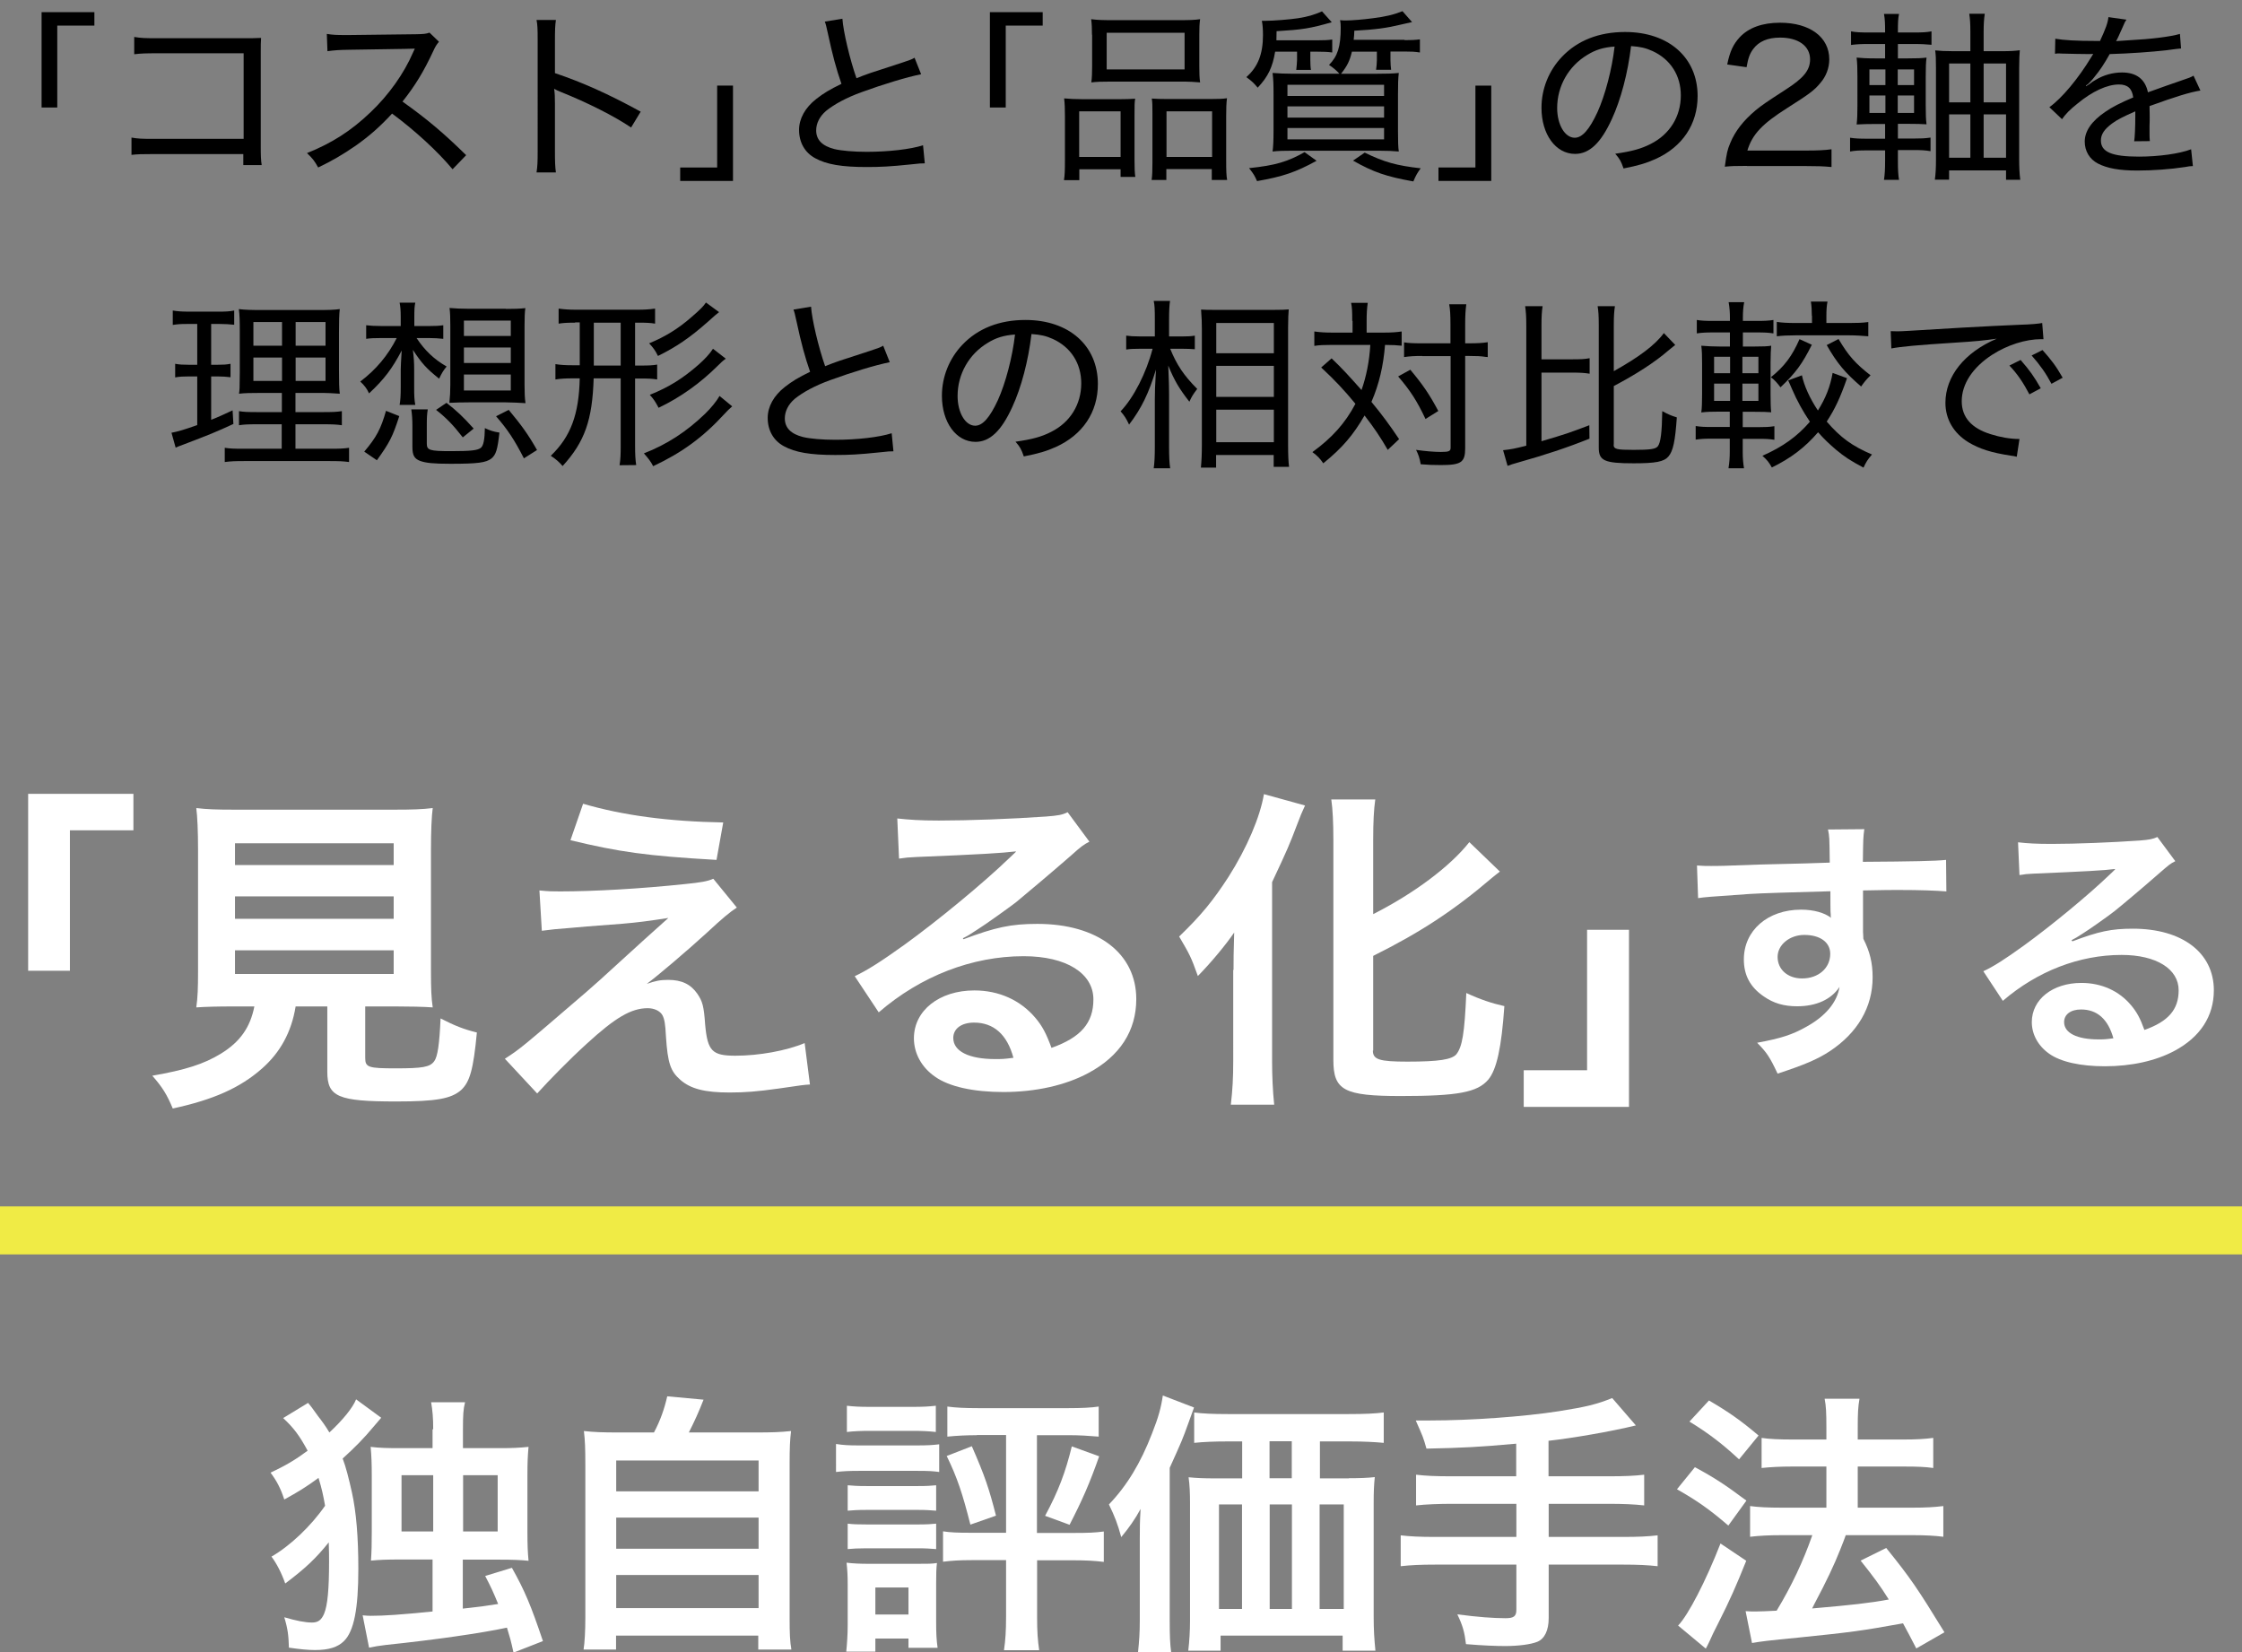 <?xml version="1.0" encoding="utf-8"?>
<!-- Generator: Adobe Illustrator 25.4.6, SVG Export Plug-In . SVG Version: 6.00 Build 0)  -->
<svg version="1.1" id="レイヤー_1" xmlns="http://www.w3.org/2000/svg" xmlns:xlink="http://www.w3.org/1999/xlink" x="0px"
	 y="0px" viewBox="0 0 140.15 103.29" style="enable-background:new 0 0 140.15 103.29;" xml:space="preserve">
<rect x="0" y="0" width="140.15" height="103.29" fill="#808080" stroke="none"/>
<style type="text/css">
	.st0{fill:#FFFFFF;}
	.st1{fill:#F0EB45;}
</style>
<g>
	<g>
		<path class="st0" d="M1.76,60.68V49.62h6.58v2.28H4.37v8.78H1.76z"/>
		<path class="st0" d="M14.65,62.91c-1.06,0-1.8,0.02-2.38,0.06c0.09-0.61,0.11-1.25,0.11-2.22v-7.63c0-1.15-0.04-2.07-0.11-2.61
			c0.66,0.08,1.3,0.1,2.31,0.1h10.14c1.01,0,1.69-0.02,2.33-0.1c-0.07,0.5-0.11,1.46-0.11,2.61v7.63c0,1,0.02,1.63,0.11,2.22
			c-0.57-0.04-1.43-0.06-2.33-0.06h-1.89v3.22c0,0.59,0.2,0.65,1.91,0.65c1.69,0,2.13-0.08,2.4-0.44c0.22-0.29,0.33-1.09,0.4-2.68
			c0.9,0.46,1.43,0.67,2.27,0.88c-0.22,2.32-0.44,3.09-0.99,3.6c-0.62,0.54-1.56,0.71-4.05,0.71c-3.65,0-4.31-0.29-4.31-1.86v-4.08
			h-1.98c-0.26,1.61-0.97,2.88-2.09,3.87c-1.39,1.23-3.06,1.96-5.59,2.51c-0.37-0.88-0.64-1.32-1.28-2.05
			c2.07-0.36,3.23-0.73,4.29-1.38c1.19-0.73,1.83-1.63,2.09-2.95H14.65z M14.69,54.07h9.92v-1.36h-9.92V54.07z M14.69,57.43h9.92
			v-1.4h-9.92V57.43z M14.69,60.88h9.92V59.4h-9.92V60.88z"/>
		<path class="st0" d="M33.72,55.66c0.59,0.06,0.81,0.06,1.3,0.06c2.13,0,5.06-0.17,7.81-0.46c0.99-0.1,1.39-0.17,1.76-0.33
			l1.47,1.8c-0.42,0.27-0.88,0.65-1.87,1.57c-1.19,1.09-3.08,2.7-3.76,3.2c0.55-0.19,0.84-0.25,1.34-0.25
			c0.84,0,1.41,0.27,1.83,0.88c0.31,0.46,0.4,0.75,0.48,1.92c0.15,1.65,0.44,1.94,1.89,1.94c1.47,0,3.19-0.31,4.33-0.79l0.33,2.59
			c-0.37,0.02-0.51,0.04-1.94,0.25c-1.34,0.19-2.13,0.25-3.08,0.25c-1.56,0-2.44-0.23-3.08-0.79c-0.62-0.54-0.79-1.05-0.9-2.7
			c-0.04-0.79-0.09-1.09-0.22-1.34c-0.15-0.27-0.51-0.44-0.92-0.44c-1.03,0-2.02,0.58-3.81,2.22c-1.12,1.02-2.31,2.24-3.1,3.11
			l-2.02-2.17c0.97-0.63,0.97-0.63,5.1-4.18c0.51-0.44,0.9-0.79,2.55-2.3c0.59-0.54,1.45-1.32,2.57-2.32
			c-1.25,0.19-1.83,0.27-2.86,0.36c-0.31,0.02-0.31,0.02-2.22,0.17c-0.42,0.04-0.42,0.04-1.14,0.1c-0.81,0.06-0.97,0.08-1.69,0.17
			L33.72,55.66z M36.45,50.24c2.49,0.73,5.35,1.11,8.76,1.17l-0.42,2.34c-4.38-0.25-6.1-0.5-9.13-1.23L36.45,50.24z"/>
		<path class="st0" d="M60.23,58.71c2-0.75,2.97-0.96,4.62-0.96c3.76,0,6.18,1.84,6.18,4.7c0,1.99-1.03,3.57-2.99,4.62
			c-1.43,0.77-3.3,1.19-5.32,1.19c-1.85,0-3.39-0.33-4.27-0.96c-0.84-0.58-1.32-1.46-1.32-2.4c0-1.73,1.58-2.99,3.78-2.99
			c1.54,0,2.88,0.61,3.81,1.71c0.44,0.52,0.68,0.98,1.01,1.88c1.83-0.65,2.62-1.55,2.62-3.03c0-1.63-1.69-2.7-4.36-2.7
			c-3.21,0-6.42,1.23-9.06,3.51l-1.5-2.26c0.77-0.36,1.65-0.92,3.1-1.96c2.05-1.48,4.91-3.83,6.58-5.44
			c0.04-0.04,0.26-0.25,0.4-0.38l-0.02-0.02c-0.84,0.1-2.24,0.19-6.23,0.35c-0.48,0.02-0.64,0.04-1.06,0.1l-0.11-2.51
			c0.75,0.08,1.39,0.13,2.6,0.13c1.87,0,4.55-0.1,6.69-0.25c0.77-0.06,1.01-0.1,1.36-0.27l1.36,1.84c-0.37,0.19-0.53,0.31-1.14,0.86
			c-1.1,0.96-2.71,2.32-3.45,2.93c-0.4,0.31-1.98,1.44-2.42,1.71c-0.55,0.36-0.55,0.36-0.9,0.54L60.23,58.71z M60.89,63.92
			c-0.79,0-1.3,0.38-1.3,0.96c0,0.84,0.99,1.32,2.62,1.32c0.42,0,0.53,0,1.14-0.08C62.96,64.67,62.12,63.92,60.89,63.92z"/>
		<path class="st0" d="M77.11,60.63c0-0.73,0-0.94,0.04-2.34c-0.51,0.75-1.41,1.84-2.27,2.72c-0.44-1.23-0.51-1.34-1.17-2.47
			c1.41-1.36,2.13-2.26,3.08-3.72c1.17-1.84,1.98-3.76,2.22-5.18l2.57,0.71c-0.2,0.42-0.29,0.65-0.48,1.15
			c-0.51,1.34-0.59,1.53-1.58,3.64v11.23c0,0.86,0.04,1.8,0.13,2.68h-2.71c0.11-0.92,0.15-1.71,0.15-2.72V60.63z M85.82,65.67
			c0,0.56,0.4,0.69,2.16,0.69c1.98,0,2.77-0.13,3.06-0.46c0.37-0.48,0.51-1.3,0.62-3.83c0.86,0.4,1.61,0.65,2.38,0.82
			c-0.18,2.59-0.48,3.97-1.01,4.6c-0.68,0.79-1.89,1.02-5.46,1.02s-4.22-0.36-4.22-2.26V52.48c0-1.04-0.04-1.9-0.13-2.51h2.75
			c-0.09,0.63-0.13,1.42-0.13,2.51v4.66c2.53-1.28,4.8-2.97,6.01-4.5l1.91,1.84c-0.18,0.13-0.26,0.21-0.48,0.38
			c-2.4,2.05-4.47,3.41-7.44,4.89V65.67z"/>
		<path class="st0" d="M101.83,58.13v11.06h-6.58V66.9h3.96v-8.78H101.83z"/>
		<path class="st0" d="M116.46,58.27c0,0.07,0.02,0.21,0.02,0.41c0.4,0.79,0.58,1.49,0.58,2.41c0,1.87-0.94,3.47-2.68,4.62
			c-0.76,0.5-1.58,0.85-3.26,1.4c-0.5-1.06-0.68-1.32-1.28-1.93c1.48-0.27,2.21-0.51,3.06-0.99c1.22-0.67,1.94-1.54,2.09-2.5
			c-0.52,0.79-1.46,1.21-2.65,1.21c-0.83,0-1.48-0.19-2.09-0.62c-0.85-0.58-1.24-1.33-1.24-2.31c0-1.81,1.49-3.11,3.58-3.11
			c0.77,0,1.46,0.19,1.87,0.51c-0.02-0.08-0.02-0.08-0.02-0.21c-0.02-0.03-0.02-0.99-0.02-1.45c-2.57,0.07-4.27,0.12-5.06,0.17
			c-2.72,0.19-2.72,0.19-3.21,0.26l-0.07-2.04c0.4,0.03,0.56,0.03,0.88,0.03c0.45,0,0.74,0,3.06-0.09c1.17-0.03,1.35-0.03,2.83-0.07
			c0.59-0.02,0.59-0.02,1.53-0.05c-0.02-1.62-0.02-1.62-0.11-2.07l2.27-0.02c-0.07,0.53-0.07,0.56-0.09,2.04
			c3.13-0.02,4.54-0.05,5.2-0.12l0.02,1.97c-0.67-0.05-1.53-0.09-3.03-0.09c-0.43,0-0.76,0-2.18,0.03v1.11L116.46,58.27z
			 M112.79,58.44c-0.92,0-1.67,0.62-1.67,1.37c0,0.79,0.63,1.35,1.53,1.35c1.03,0,1.76-0.65,1.76-1.54
			C114.41,58.9,113.78,58.44,112.79,58.44z"/>
		<path class="st0" d="M129.55,58.84c1.64-0.62,2.43-0.79,3.78-0.79c3.08,0,5.06,1.5,5.06,3.85c0,1.62-0.85,2.92-2.45,3.78
			c-1.17,0.63-2.7,0.97-4.36,0.97c-1.51,0-2.77-0.27-3.49-0.79c-0.68-0.48-1.08-1.2-1.08-1.97c0-1.42,1.3-2.45,3.1-2.45
			c1.26,0,2.36,0.5,3.11,1.4c0.36,0.43,0.56,0.8,0.83,1.54c1.49-0.53,2.14-1.27,2.14-2.48c0-1.33-1.39-2.21-3.57-2.21
			c-2.63,0-5.26,1.01-7.42,2.87l-1.22-1.85c0.63-0.29,1.35-0.75,2.54-1.61c1.67-1.21,4.01-3.13,5.38-4.45
			c0.04-0.03,0.22-0.21,0.32-0.31l-0.02-0.02c-0.68,0.09-1.84,0.15-5.1,0.29c-0.4,0.02-0.52,0.03-0.86,0.09l-0.09-2.05
			c0.61,0.07,1.13,0.1,2.12,0.1c1.53,0,3.73-0.09,5.47-0.21c0.63-0.05,0.83-0.09,1.12-0.22l1.12,1.51c-0.31,0.15-0.43,0.26-0.94,0.7
			c-0.9,0.79-2.21,1.9-2.83,2.4c-0.32,0.26-1.62,1.18-1.98,1.4c-0.45,0.29-0.45,0.29-0.74,0.44L129.55,58.84z M130.09,63.1
			c-0.65,0-1.06,0.31-1.06,0.79c0,0.68,0.81,1.08,2.14,1.08c0.34,0,0.43,0,0.94-0.07C131.78,63.71,131.1,63.1,130.09,63.1z"/>
		<path class="st0" d="M19.26,87.69c0.2,0.24,0.2,0.24,0.63,0.84c0.23,0.29,0.49,0.65,0.7,1.01c0.83-0.77,1.46-1.54,1.67-2.07
			l1.57,1.15c-0.25,0.29-0.25,0.29-0.41,0.48c-0.7,0.84-1.21,1.35-2,2.07c0.2,0.51,0.38,1.23,0.58,2.12c0.27,1.23,0.4,2.8,0.4,4.77
			c0,2.5-0.27,3.9-0.9,4.52c-0.38,0.38-0.95,0.56-1.8,0.56c-0.45,0-0.95-0.05-1.64-0.15c-0.02-0.75-0.07-1.18-0.29-1.9
			c0.74,0.22,1.31,0.33,1.73,0.33c0.38,0,0.59-0.15,0.76-0.55c0.22-0.53,0.31-1.54,0.31-3.25c0-0.33,0-0.65-0.02-1.21
			c-0.81,1.01-1.46,1.62-2.72,2.57c-0.25-0.7-0.54-1.25-0.86-1.68c1.17-0.67,2.48-1.92,3.35-3.18c-0.11-0.63-0.2-1.06-0.41-1.74
			c-0.79,0.58-1.3,0.89-2.14,1.35c-0.23-0.7-0.47-1.16-0.86-1.68c0.95-0.44,1.58-0.82,2.32-1.37c-0.49-0.91-0.86-1.42-1.53-2.04
			L19.26,87.69z M27.08,89.34c0-0.72-0.04-1.16-0.13-1.69h2.12c-0.11,0.44-0.13,0.82-0.13,1.69v1.18h2.3c0.79,0,1.21-0.02,1.8-0.08
			c-0.05,0.55-0.07,0.94-0.07,1.81v3.46c0,0.91,0.02,1.3,0.07,1.85c-0.52-0.05-0.97-0.07-1.82-0.07h-2.29v3.06
			c0.18-0.02,0.18-0.02,0.45-0.05c0.67-0.07,0.77-0.09,1.76-0.24c-0.31-0.75-0.41-0.98-0.81-1.75l1.67-0.51
			c0.81,1.44,1.19,2.36,1.94,4.58l-1.84,0.72c-0.16-0.75-0.23-0.97-0.41-1.56c-1.57,0.34-4.57,0.77-7.56,1.08
			c-0.4,0.05-0.74,0.1-1.06,0.17l-0.4-2.02c0.2,0.02,0.36,0.03,0.5,0.03c0.86,0,1.87-0.07,3.87-0.27v-3.25h-2.03
			c-0.83,0-1.31,0.02-1.82,0.07c0.04-0.58,0.05-1.03,0.05-1.83V92.3c0-0.84-0.02-1.3-0.07-1.86c0.56,0.07,1.06,0.08,1.84,0.08h2.03
			V89.34z M25.1,92.21v3.52h1.98v-3.52H25.1z M31.11,95.73v-3.52h-2.16v3.52H31.11z"/>
		<path class="st0" d="M40.88,89.54c0.4-0.75,0.65-1.47,0.83-2.26l2.27,0.21c-0.32,0.82-0.59,1.4-0.92,2.05h4.18
			c1.04,0,1.55-0.02,2.21-0.09c-0.07,0.58-0.09,1.04-0.09,2.1v9.58c0,1.01,0.02,1.44,0.11,1.98H47.4v-0.87h-8.89v0.87h-2.03
			c0.07-0.43,0.11-1.18,0.11-1.98v-9.58c0-1.03-0.02-1.51-0.09-2.1c0.65,0.07,1.15,0.09,2.2,0.09H40.88z M38.52,93.22h8.9v-1.93
			h-8.9V93.22z M38.52,96.81h8.9v-1.95h-8.9V96.81z M38.52,100.52h8.9v-2.07h-8.9V100.52z"/>
		<path class="st0" d="M52.27,90.26c0.43,0.07,0.77,0.09,1.44,0.09h3.56c0.74,0,1.01-0.02,1.44-0.07v1.73
			c-0.38-0.05-0.61-0.07-1.37-0.07h-3.64c-0.63,0-1.01,0.02-1.44,0.07V90.26z M52.9,103.24c0.05-0.5,0.09-1.06,0.09-1.66v-2.55
			c0-0.55-0.02-0.87-0.07-1.35c0.41,0.05,0.85,0.07,1.37,0.07h3.06c0.7,0,0.9,0,1.22-0.05c-0.04,0.33-0.05,0.63-0.05,1.23v2.48
			c0,0.68,0.02,1.09,0.09,1.59h-1.82v-0.58h-2.07v0.82H52.9z M52.94,87.87c0.45,0.05,0.77,0.07,1.51,0.07h2.54
			c0.74,0,1.04-0.02,1.51-0.07v1.64c-0.45-0.05-0.83-0.07-1.51-0.07h-2.54c-0.68,0-1.08,0.02-1.51,0.07V87.87z M52.99,92.84
			c0.36,0.03,0.59,0.05,1.19,0.05h3.19c0.59,0,0.83-0.02,1.15-0.05v1.59c-0.4-0.03-0.61-0.05-1.15-0.05h-3.19
			c-0.56,0-0.85,0.02-1.19,0.05V92.84z M52.99,95.24c0.36,0.04,0.59,0.05,1.19,0.05h3.19c0.59,0,0.83-0.02,1.15-0.05v1.59
			c-0.4-0.03-0.61-0.05-1.19-0.05h-3.17c-0.54,0-0.83,0.02-1.17,0.05V95.24z M54.72,100.92h2.07v-1.69h-2.07V100.92z M61.06,89.71
			c-0.63,0-1.24,0.03-1.84,0.09v-1.88c0.5,0.07,1.1,0.1,1.93,0.1h5.64c0.81,0,1.42-0.03,1.89-0.1v1.88
			c-0.59-0.05-1.21-0.09-1.84-0.09h-2.02v6.11h2.36c0.85,0,1.3-0.02,1.82-0.09v1.9c-0.58-0.07-1.13-0.1-1.87-0.1h-2.3v3.52
			c0,0.97,0.04,1.47,0.13,2.1h-2.2c0.09-0.63,0.13-1.18,0.13-2.12v-3.51h-2.12c-0.77,0-1.26,0.03-1.82,0.1v-1.9
			c0.45,0.07,0.88,0.09,1.8,0.09h2.14v-6.11H61.06z M60.75,90.4c0.81,1.85,1.08,2.65,1.51,4.34l-1.6,0.56
			c-0.49-1.93-0.81-2.91-1.48-4.29L60.75,90.4z M68.71,91.03c-0.59,1.68-1.06,2.75-1.85,4.28l-1.53-0.56
			c0.83-1.54,1.28-2.74,1.67-4.34L68.71,91.03z"/>
		<path class="st0" d="M71.25,96.18c0-0.7,0-1.01,0.05-1.86c-0.32,0.6-0.74,1.2-1.21,1.76c-0.23-0.84-0.41-1.3-0.77-2.04
			c1.13-1.18,1.98-2.58,2.7-4.45c0.4-1.01,0.56-1.61,0.67-2.36l1.95,0.75c-0.14,0.39-0.2,0.55-0.34,0.94
			C73.91,90,73.91,90,73.12,91.75v9.54c0,0.94,0.02,1.47,0.09,1.98h-2.07c0.07-0.68,0.11-1.2,0.11-2V96.18z M84.32,92.4
			c0.68,0,1.19-0.02,1.62-0.07c-0.05,0.46-0.07,0.91-0.07,1.61v7.1c0,0.86,0.04,1.44,0.11,2.14h-2.05v-0.94h-7.63v0.94h-2.02
			c0.07-0.58,0.11-1.25,0.11-1.88v-7.32c0-0.62-0.02-1.15-0.09-1.64c0.5,0.05,0.92,0.07,1.66,0.07h1.69v-2.31h-0.88
			c-0.88,0-1.55,0.03-2.12,0.09v-1.9c0.52,0.07,1.15,0.1,2.12,0.1h7.53c1.01,0,1.66-0.03,2.2-0.1v1.9
			c-0.52-0.05-1.24-0.09-2.12-0.09h-1.87v2.31H84.32z M76.2,94.04v6.53h1.44v-6.53H76.2z M80.75,90.09h-1.39v2.31h1.39V90.09z
			 M79.37,100.57h1.39v-6.53h-1.39V100.57z M82.48,100.57H84v-6.53h-1.51V100.57z"/>
		<path class="st0" d="M94.79,90.24c-2.36,0.21-3.26,0.26-5.62,0.31c-0.2-0.7-0.2-0.7-0.67-1.76c0.4,0,0.61,0,0.88,0
			c2.58,0,5.91-0.24,8.07-0.58c1.71-0.27,2.36-0.43,3.33-0.82l1.48,1.71c-1.55,0.38-4,0.8-5.46,0.96v2.22h3.73
			c1.03,0,1.66-0.03,2.25-0.1v1.92c-0.61-0.07-1.3-0.1-2.21-0.1h-3.76v2.07h4.61c1.01,0,1.6-0.03,2.2-0.1v1.93
			c-0.63-0.07-1.22-0.1-2.2-0.1h-4.61v3.35c0,0.75-0.25,1.28-0.7,1.47c-0.41,0.17-1.19,0.27-2.02,0.27c-0.54,0-1.42-0.03-2.45-0.12
			c-0.09-0.75-0.2-1.15-0.54-1.86c1.3,0.17,2.27,0.24,3.01,0.24c0.52,0,0.68-0.12,0.68-0.53v-2.82h-5.02c-0.99,0-1.58,0.03-2.21,0.1
			v-1.93c0.59,0.07,1.19,0.1,2.21,0.1h5.02v-2.07h-4.02c-0.79,0-1.64,0.03-2.25,0.1v-1.92c0.59,0.07,1.21,0.1,2.23,0.1h4.03V90.24z"
			/>
		<path class="st0" d="M105.95,91.71c1.24,0.67,1.91,1.11,3.22,2.09l-1.13,1.56c-1.17-1.01-1.96-1.56-3.21-2.27L105.95,91.71z
			 M109.16,97.56c-0.63,1.57-1.03,2.48-1.75,3.9c-0.32,0.63-0.32,0.63-0.56,1.16c-0.13,0.27-0.13,0.27-0.22,0.43l-1.73-1.44
			c0.63-0.65,1.73-2.77,2.65-5.13L109.16,97.56z M106.83,87.54c1.26,0.74,1.96,1.23,3.1,2.19l-1.22,1.49
			c-0.99-0.92-1.87-1.61-3.1-2.36L106.83,87.54z M109.12,100.71c0.29,0.02,0.43,0.02,0.61,0.02c0.29,0,0.72-0.02,1.33-0.05
			c0.92-1.52,1.66-3.08,2.23-4.72h-1.94c-0.74,0-1.37,0.03-1.95,0.1v-1.92c0.52,0.07,1.12,0.1,1.96,0.1h2.81v-2.57h-2.16
			c-0.7,0-1.31,0.03-1.89,0.09v-1.88c0.47,0.07,1.08,0.1,1.91,0.1h2.14v-0.75c0-0.92-0.02-1.35-0.11-1.8h2.18
			c-0.09,0.51-0.11,0.91-0.11,1.8v0.75h2.88c0.77,0,1.3-0.03,1.84-0.1v1.88c-0.5-0.07-0.99-0.09-1.82-0.09h-2.9v2.57h3.46
			c0.76,0,1.33-0.03,1.89-0.1v1.92c-0.52-0.07-1.17-0.1-1.87-0.1h-4.23c-0.11,0.31-0.11,0.31-0.36,0.94
			c-0.36,0.91-0.86,1.97-1.58,3.32l-0.16,0.32c2.43-0.21,3.62-0.34,4.79-0.56c-0.56-0.89-0.9-1.35-1.76-2.43l1.6-0.79
			c1.51,1.87,1.94,2.5,3.64,5.27l-1.76,1.01c-0.41-0.79-0.54-1.04-0.83-1.57c-2.65,0.48-3.29,0.56-6.52,0.89
			c-1.96,0.19-2.34,0.24-2.92,0.34L109.12,100.71z"/>
	</g>
</g>
<g>
	<path d="M2.6,6.72V0.76h3.3V1.6H3.58v5.12H2.6z"/>
	<path d="M9.62,9.63c-0.8,0-1.04,0.01-1.4,0.05V8.6c0.42,0.07,0.62,0.08,1.42,0.08h5.59V3.33H9.87c-0.79,0-1.04,0.01-1.48,0.06V2.31
		c0.44,0.07,0.64,0.08,1.49,0.08h5.82c0.14,0,0.32-0.01,0.62-0.02c-0.02,0.27-0.02,0.47-0.02,0.9v5.92c0,0.51,0.01,0.84,0.06,1.13
		h-1.15V9.63H9.62z"/>
	<path d="M28.29,10.58c-0.92-1.11-2.37-2.44-3.78-3.48c-0.79,0.85-1.42,1.4-2.28,2.01c-0.83,0.57-1.45,0.93-2.34,1.36
		c-0.23-0.41-0.34-0.56-0.7-0.9c1.55-0.62,2.76-1.39,3.97-2.55c1.13-1.07,2.1-2.43,2.66-3.74c0.04-0.08,0.04-0.09,0.07-0.15
		c0.01-0.03,0.02-0.05,0.04-0.09c-0.14,0.01-0.14,0.01-4.08,0.07c-0.65,0.01-0.95,0.03-1.38,0.09l-0.04-1.08
		c0.37,0.06,0.61,0.07,1.14,0.07c0.05,0,0.16,0,0.26,0L26,2.14c0.49-0.01,0.62-0.02,0.85-0.1l0.59,0.57
		c-0.13,0.15-0.23,0.3-0.35,0.57c-0.61,1.31-1.15,2.19-1.93,3.17c1.51,1.07,2.6,1.99,3.98,3.35L28.29,10.58z"/>
	<path d="M33.54,10.77c0.06-0.38,0.07-0.67,0.07-1.32V2.5c0-0.68-0.01-0.96-0.07-1.25h1.21c-0.05,0.33-0.06,0.65-0.06,1.29v2.03
		c1.69,0.57,3.32,1.29,5.36,2.41l-0.6,0.99c-1.05-0.71-2.71-1.55-4.41-2.23c-0.18-0.08-0.23-0.09-0.4-0.19
		c0.04,0.29,0.05,0.48,0.05,0.93v2.98c0,0.6,0.01,0.97,0.06,1.32H33.54z"/>
	<path d="M45.82,5.35v5.96h-3.3v-0.84h2.31V5.35H45.82z"/>
	<path d="M52.66,1.17c0.05,0.79,0.47,2.56,0.88,3.72c0.73-0.29,0.73-0.29,2.84-0.97c0.53-0.18,0.58-0.19,0.79-0.31l0.41,1.03
		c-0.9,0.18-2.38,0.63-3.72,1.12c-0.94,0.34-1.7,0.75-2.22,1.17c-0.4,0.34-0.62,0.78-0.62,1.22c0,0.59,0.38,0.98,1.15,1.17
		c0.41,0.1,1.19,0.17,2,0.17c1.38,0,2.76-0.16,3.53-0.41l0.11,1.13c-0.25,0-0.25,0-0.91,0.07c-1.25,0.13-1.86,0.16-2.73,0.16
		c-1.55,0-2.5-0.16-3.21-0.55c-0.65-0.35-1.01-0.99-1.01-1.77c0-0.7,0.38-1.39,1.07-1.93c0.46-0.36,0.84-0.59,1.58-0.95
		c-0.32-0.92-0.56-1.8-0.85-3.16c-0.11-0.49-0.12-0.55-0.19-0.73L52.66,1.17z"/>
	<path d="M61.88,6.72V0.76h3.3V1.6h-2.31v5.12H61.88z"/>
	<path d="M66.57,7.24c0-0.44-0.01-0.74-0.05-1.09c0.36,0.03,0.66,0.05,1.13,0.05h2.36c0.37,0,0.65-0.01,0.95-0.03
		c-0.04,0.25-0.04,0.42-0.04,1.05v2.75c0,0.52,0.01,0.83,0.05,1.09h-0.92v-0.48h-2.58v0.68h-0.96c0.05-0.3,0.06-0.62,0.06-1.2V7.24z
		 M67.46,9.81h2.59V6.96h-2.59V9.81z M68.26,2.17c0-0.39-0.01-0.67-0.05-0.97c0.38,0.05,0.71,0.06,1.36,0.06h4.09
		c0.7,0,1.02-0.01,1.36-0.06c-0.04,0.3-0.05,0.54-0.05,0.97v1.97c0,0.44,0.01,0.73,0.05,1.01c-0.36-0.03-0.65-0.05-1.26-0.05h-4.28
		c-0.59,0-0.91,0.01-1.26,0.05c0.04-0.3,0.05-0.6,0.05-1V2.17z M69.18,4.34h4.87V2.05h-4.87V4.34z M72.04,7.12
		c0-0.52,0-0.7-0.04-0.96c0.29,0.02,0.55,0.03,0.95,0.03h2.71c0.48,0,0.77-0.01,1.04-0.05c-0.04,0.31-0.05,0.65-0.05,1.11v2.8
		c0,0.62,0.01,0.92,0.06,1.2h-0.96v-0.68h-2.84v0.68h-0.92c0.04-0.29,0.05-0.57,0.05-1.08V7.12z M72.92,9.81h2.85V6.96h-2.85V9.81z"
		/>
	<path d="M79.71,3.23c-0.16,0.97-0.44,1.56-1.09,2.25c-0.24-0.29-0.38-0.42-0.71-0.66c0.72-0.63,1.04-1.44,1.04-2.62
		c0-0.35-0.02-0.66-0.07-0.9c0.11,0,0.19,0,0.24,0c0.47,0,1.49-0.08,2.02-0.16c0.63-0.1,1-0.21,1.5-0.43l0.61,0.68
		c-1.37,0.39-1.81,0.46-3.45,0.56c0,0.27-0.01,0.41-0.01,0.57h2.54c0.42,0,0.68-0.01,0.95-0.05v0.81C83,3.24,82.72,3.23,82.34,3.23
		h-0.43v0.51c0,0.15,0.01,0.5,0.04,0.63h-0.92c0.02-0.18,0.05-0.47,0.05-0.62V3.23H79.71z M82.3,10.05
		c-1.31,0.72-2.12,0.99-3.72,1.27c-0.16-0.35-0.2-0.43-0.5-0.81c1.64-0.17,2.41-0.4,3.47-1L82.3,10.05z M87.8,2.51
		c0.41,0,0.65-0.01,0.96-0.05v0.82c-0.31-0.05-0.54-0.06-0.95-0.06h-0.89v0.54c0,0.16,0.02,0.49,0.04,0.6h-0.94
		c0.02-0.14,0.05-0.41,0.05-0.58V3.23h-1.56c-0.14,0.58-0.29,0.89-0.68,1.38h2.27c0.58,0,0.95-0.01,1.34-0.05
		c-0.04,0.36-0.05,0.66-0.05,1.36v2.27c0,0.65,0.01,1.01,0.05,1.28c-0.32-0.03-0.72-0.05-1.28-0.05h-5.33
		c-0.54,0-0.95,0.01-1.28,0.05c0.04-0.29,0.06-0.67,0.06-1.3V5.91c0-0.65-0.01-0.92-0.06-1.35c0.4,0.03,0.76,0.05,1.31,0.05h2.87
		c-0.17-0.19-0.4-0.39-0.65-0.55c0.54-0.55,0.73-1.15,0.73-2.34c0-0.22-0.01-0.28-0.04-0.46c0.16,0.02,0.23,0.02,0.36,0.02
		c0.37,0,1.1-0.06,1.69-0.14c0.8-0.1,1.3-0.22,1.85-0.44l0.6,0.68c-0.2,0.05-0.2,0.05-0.8,0.18c-0.8,0.19-1.49,0.29-2.81,0.36
		c-0.01,0.27-0.01,0.31-0.04,0.57H87.8z M80.48,6h6.04V5.3h-6.04V6z M80.48,7.35h6.04v-0.7h-6.04V7.35z M80.48,8.71h6.04V8h-6.04
		V8.71z M85.31,9.54c1.21,0.59,1.98,0.81,3.5,0.98c-0.2,0.27-0.3,0.44-0.46,0.82c-1.68-0.3-2.48-0.57-3.77-1.3L85.31,9.54z"/>
	<path d="M93.22,5.35v5.96h-3.3v-0.84h2.31V5.35H93.22z"/>
	<path d="M103.18,9c1.2-0.6,1.89-1.72,1.89-3.04c0-1.24-0.64-2.25-1.77-2.77c-0.42-0.19-0.76-0.27-1.34-0.31
		c-0.2,1.68-0.64,3.35-1.2,4.56c-0.68,1.49-1.4,2.18-2.3,2.18c-1.21,0-2.1-1.22-2.1-2.88c0-1.19,0.46-2.33,1.28-3.19
		C98.61,2.53,99.95,2,101.59,2c2.72,0,4.53,1.6,4.53,4c0,1.77-0.95,3.18-2.63,3.94c-0.58,0.26-1.08,0.41-2,0.59
		c-0.16-0.46-0.24-0.6-0.52-0.92C102.02,9.46,102.59,9.3,103.18,9z M99.21,3.44c-1.16,0.7-1.87,1.95-1.87,3.31
		c0,1.04,0.48,1.86,1.1,1.86c0.47,0,0.92-0.52,1.42-1.6c0.48-1.06,0.91-2.69,1.07-4.1C100.23,2.96,99.74,3.11,99.21,3.44z"/>
	<path d="M109.21,10.37c-0.8,0-1,0.01-1.39,0.05c0.12-0.87,0.16-1.05,0.34-1.48c0.31-0.75,0.82-1.4,1.58-2.04
		c0.4-0.33,0.68-0.52,1.87-1.29c1.14-0.73,1.54-1.22,1.54-1.9c0-0.83-0.73-1.36-1.87-1.36c-0.78,0-1.34,0.24-1.69,0.72
		c-0.22,0.3-0.31,0.57-0.41,1.13l-1.21-0.17c0.17-0.82,0.37-1.25,0.78-1.7c0.56-0.6,1.42-0.91,2.52-0.91c1.87,0,3.08,0.9,3.08,2.29
		c0,0.54-0.2,1.07-0.56,1.48c-0.38,0.46-0.68,0.68-2.05,1.55c-1.58,1-2.2,1.65-2.51,2.67h3.71c0.64,0,1.13-0.02,1.55-0.08v1.11
		c-0.52-0.05-0.92-0.06-1.57-0.06H109.21z"/>
	<path d="M118.64,10.08c0,0.54,0.02,0.87,0.07,1.16h-0.94c0.05-0.33,0.07-0.66,0.07-1.19V9.4h-1.09c-0.52,0-0.78,0.01-1.1,0.07V8.61
		c0.34,0.05,0.58,0.06,1.1,0.06h1.09V7.75h-0.59c-0.53,0-0.78,0.01-1.19,0.03c0.04-0.34,0.05-0.67,0.05-1.2V4.79
		c0-0.52-0.01-0.82-0.05-1.19c0.31,0.03,0.61,0.05,1.19,0.05h0.59v-0.9h-1.01c-0.5,0-0.73,0.01-1.12,0.06V1.96
		c0.32,0.06,0.58,0.07,1.12,0.07h1.01c0-0.57-0.01-0.83-0.07-1.16h0.94c-0.06,0.3-0.07,0.51-0.07,1.16h1c0.53,0,0.77-0.01,1.1-0.07
		V2.8c-0.37-0.03-0.56-0.05-1.1-0.05h-1v0.9h0.6c0.6,0,0.85-0.01,1.19-0.05c-0.04,0.31-0.05,0.64-0.05,1.16v1.82
		c0,0.54,0.01,0.9,0.05,1.19c-0.32-0.02-0.64-0.03-1.2-0.03h-0.59v0.92h0.97c0.48,0,0.72-0.01,1.07-0.06v0.85
		c-0.34-0.06-0.6-0.07-1.07-0.07h-0.97V10.08z M116.86,4.34v0.98h1V4.34H116.86z M116.86,5.97v1.09h1V5.97H116.86z M119.65,5.32
		V4.34h-1.02v0.98H119.65z M119.65,7.06V5.97h-1.02v1.09H119.65z M125.14,3.2c0.5,0,0.86-0.02,1.12-0.06
		c-0.02,0.29-0.04,0.55-0.04,1.13v5.67c0,0.47,0.02,0.95,0.07,1.3h-0.89v-0.59h-3.56v0.58h-0.89c0.05-0.35,0.07-0.75,0.07-1.24V4.26
		c0-0.6-0.01-0.82-0.05-1.11c0.3,0.03,0.61,0.05,1.13,0.05h1.07V1.98c0-0.5-0.02-0.81-0.07-1.12h0.97C124.02,1.2,124,1.51,124,2v1.2
		H125.14z M121.84,3.97V6.4h1.33V3.97H121.84z M121.84,7.15v2.71h1.33V7.15H121.84z M125.4,6.4V3.97H124V6.4H125.4z M125.4,9.87
		V7.15H124v2.71H125.4z"/>
	<path d="M131.26,2.59c0.37-0.8,0.5-1.15,0.54-1.52l1.13,0.16c-0.1,0.14-0.1,0.14-0.29,0.58c-0.16,0.36-0.29,0.65-0.36,0.76
		c0.08-0.01,0.08-0.01,0.75-0.05c1.49-0.08,2.6-0.22,3.24-0.4l0.07,0.91c-0.23,0.02-0.23,0.02-0.92,0.11
		c-0.83,0.1-2.36,0.21-3.54,0.24c-0.35,0.62-0.59,0.99-0.97,1.45c-0.1,0.14-0.35,0.4-0.38,0.42c-0.07,0.05-0.12,0.08-0.12,0.09
		c-0.01,0.01-0.01,0.01-0.02,0.02c0.01,0.02,0.02,0.03,0.02,0.03c0.07-0.06,0.13-0.09,0.17-0.11c0.22-0.17,0.29-0.22,0.41-0.28
		c0.5-0.31,1.09-0.47,1.66-0.47c0.9,0,1.45,0.42,1.62,1.24c0.94-0.34,1.43-0.51,2.01-0.71c0.61-0.21,0.65-0.22,0.84-0.33l0.43,0.93
		c-0.65,0.1-1.58,0.39-3.18,0.97c0.01,0.38,0.01,0.41,0.01,0.66c0,0.13,0,0.36-0.01,0.59c0,0.22,0,0.38,0,0.47
		c0,0.19,0,0.29,0.02,0.47l-0.98,0.01c0.04-0.23,0.07-0.9,0.07-1.52c0-0.18,0-0.22,0-0.35c-0.73,0.32-1.13,0.52-1.44,0.75
		c-0.49,0.36-0.71,0.68-0.71,1.07c0,0.72,0.68,1.01,2.38,1.01c1.22,0,2.54-0.18,3.26-0.46l0.11,1.05c-0.19,0.01-0.24,0.01-0.49,0.06
		c-0.91,0.14-2.02,0.22-2.99,0.22c-1.12,0-1.88-0.14-2.46-0.44c-0.52-0.27-0.82-0.78-0.82-1.37c0-0.65,0.42-1.27,1.27-1.85
		c0.44-0.31,0.96-0.57,1.76-0.91c-0.07-0.56-0.35-0.81-0.89-0.81c-0.73,0-1.66,0.42-2.6,1.2c-0.48,0.38-0.74,0.65-0.96,0.97
		l-0.79-0.75c0.79-0.57,1.81-1.79,2.63-3.15c0.04-0.06,0.04-0.06,0.11-0.18c-0.04,0-0.17,0.01-0.22,0.01
		c-0.24,0-1.43-0.02-1.68-0.03c-0.12-0.01-0.18-0.01-0.24-0.01s-0.13,0-0.25,0.02l0.02-0.94c0.52,0.09,1.27,0.14,2.58,0.14H131.26z"
		/>
	<path d="M11.75,20.25c-0.47,0-0.6,0.01-0.95,0.06v-0.9c0.29,0.05,0.56,0.07,1.04,0.07h1.79c0.46,0,0.71-0.01,1.01-0.07v0.89
		c-0.31-0.03-0.54-0.05-0.91-0.05H13.2v2.55h0.42c0.34,0,0.53-0.01,0.79-0.06v0.84c-0.25-0.03-0.49-0.05-0.79-0.05H13.2v2.71
		c0.49-0.19,0.71-0.3,1.34-0.59l0.05,0.85c-1.08,0.5-1.5,0.67-3.13,1.29c-0.29,0.1-0.33,0.13-0.48,0.19l-0.26-0.93
		c0.42-0.08,0.79-0.19,1.61-0.48v-3.04h-0.56c-0.32,0-0.54,0.01-0.82,0.06v-0.85c0.28,0.05,0.47,0.06,0.83,0.06h0.55v-2.55H11.75z
		 M17.63,26.52h-1.51c-0.6,0-0.86,0.01-1.18,0.06V25.7c0.29,0.05,0.56,0.06,1.16,0.06h1.52v-1.2h-1.2c-0.76,0-1.14,0.01-1.48,0.05
		c0.04-0.26,0.04-0.26,0.05-1.35v-2.47c0-0.74-0.01-1.11-0.06-1.47c0.38,0.05,0.77,0.06,1.57,0.06h3.2c0.86,0,1.21-0.01,1.54-0.06
		c-0.04,0.33-0.05,0.8-0.05,1.47v2.34c0,0.75,0.01,1.16,0.05,1.48c-0.43-0.03-0.72-0.05-1.4-0.05h-1.37v1.2h1.71
		c0.59,0,0.85-0.01,1.19-0.06v0.88c-0.34-0.05-0.61-0.06-1.19-0.06h-1.71v1.53h2.15c0.59,0,0.89-0.01,1.2-0.06v0.89
		c-0.37-0.05-0.64-0.06-1.24-0.06h-5.28c-0.6,0-0.86,0.01-1.25,0.06v-0.89c0.31,0.05,0.58,0.06,1.16,0.06h2.4V26.52z M15.84,20.13
		v1.48h1.79v-1.48H15.84z M15.84,22.35v1.46h1.79v-1.46H15.84z M18.48,21.61h1.87v-1.48h-1.87V21.61z M18.48,23.81h1.87v-1.46h-1.87
		V23.81z"/>
	<path d="M26.04,21.13c0.5,0.76,1.09,1.33,1.88,1.78c-0.2,0.24-0.3,0.4-0.47,0.76c-0.79-0.63-1.08-0.95-1.64-1.8
		c0.06,0.48,0.08,0.81,0.08,1.22v1.08c0,0.59,0.01,0.82,0.07,1.14h-0.98c0.05-0.29,0.07-0.57,0.07-1.14V23.1
		c0-0.15,0.02-0.55,0.06-1.19c-0.6,1.14-1.08,1.78-2.04,2.68c-0.14-0.31-0.3-0.51-0.55-0.74c0.98-0.74,1.73-1.63,2.28-2.72h-0.94
		c-0.43,0-0.72,0.01-0.97,0.05v-0.85c0.24,0.03,0.52,0.05,0.98,0.05h1.18v-0.54c0-0.44-0.02-0.67-0.07-0.92h0.98
		c-0.05,0.25-0.06,0.4-0.06,0.95v0.51h0.91c0.4,0,0.61-0.01,0.9-0.05v0.85c-0.28-0.03-0.56-0.05-0.89-0.05H26.04z M22.77,28.23
		c0.76-0.9,1.03-1.4,1.36-2.55l0.83,0.33c-0.42,1.3-0.61,1.66-1.4,2.76L22.77,28.23z M26.68,27.73c0,0.41,0.17,0.47,1.51,0.47
		c1.25,0,1.68-0.05,1.87-0.21c0.16-0.13,0.24-0.51,0.25-1.23c0.32,0.15,0.52,0.22,0.91,0.28c-0.12,1.09-0.22,1.38-0.5,1.62
		c-0.34,0.26-0.85,0.33-2.55,0.33c-1.08,0-1.55-0.05-1.91-0.18c-0.36-0.14-0.48-0.35-0.48-0.87v-1.29c0-0.42-0.02-0.73-0.07-1.06
		h1.03c-0.05,0.32-0.06,0.5-0.06,1.06V27.73z M28.93,27.34c-0.6-0.77-1.02-1.21-1.67-1.72l0.65-0.44c0.63,0.49,1.04,0.87,1.7,1.61
		L28.93,27.34z M31.63,19.31c0.52,0,0.85-0.01,1.21-0.05c-0.04,0.26-0.05,0.62-0.05,1.11v3.69c0,0.43,0.01,0.82,0.06,1.14
		c-0.31-0.02-0.9-0.05-1.22-0.05h-2.34c-0.44,0-0.76,0.01-1.2,0.03c0.04-0.35,0.06-0.71,0.06-1.13v-3.69c0-0.48-0.01-0.82-0.05-1.11
		c0.37,0.03,0.7,0.05,1.2,0.05H31.63z M29,21h2.93v-0.96H29V21z M29,22.69h2.93v-0.97H29V22.69z M29,24.41h2.93v-1H29V24.41z
		 M32.75,28.65c-0.6-1.17-1.01-1.79-1.74-2.63l0.79-0.4c0.8,0.96,1.22,1.54,1.77,2.51L32.75,28.65z"/>
	<path d="M35.95,20.17c-0.48,0-0.71,0.01-1.03,0.06v-0.94c0.35,0.05,0.68,0.07,1.13,0.07h3.77c0.47,0,0.77-0.02,1.13-0.07v0.94
		c-0.3-0.05-0.52-0.06-1.03-0.06H39.7v2.68h0.32c0.53,0,0.76-0.01,1.06-0.06v0.93c-0.3-0.05-0.55-0.06-1.06-0.06H39.7v4.19
		c0,0.56,0.02,0.9,0.07,1.22l-1.04,0.01c0.06-0.39,0.07-0.67,0.07-1.22v-4.21h-1.69c-0.08,2.61-0.56,3.97-1.94,5.48
		c-0.24-0.27-0.38-0.4-0.74-0.64c1.25-1.2,1.76-2.59,1.81-4.84h-0.44c-0.44,0-0.78,0.02-1.08,0.07v-0.96
		c0.31,0.05,0.6,0.07,1.09,0.07h0.43v-2.68H35.95z M37.12,22.85h1.68v-2.68h-1.68V22.85z M45.77,25.4
		c-0.25,0.23-0.31,0.28-0.49,0.48c-1.33,1.45-2.64,2.41-4.45,3.26c-0.14-0.28-0.31-0.5-0.58-0.8c1.44-0.56,2.67-1.36,3.83-2.48
		c0.37-0.36,0.72-0.79,0.9-1.11L45.77,25.4z M44.95,19.51c-0.13,0.1-0.22,0.17-0.73,0.63c-1.1,0.97-1.95,1.55-3.09,2.11
		c-0.16-0.33-0.29-0.51-0.55-0.79c1-0.41,1.83-0.92,2.67-1.66c0.53-0.46,0.72-0.65,0.88-0.89L44.95,19.51z M45.37,22.42
		c-0.17,0.12-0.29,0.23-0.52,0.46c-1.08,1.07-2.3,1.95-3.68,2.61c-0.2-0.38-0.32-0.56-0.55-0.81c1.19-0.48,2.03-1,3.03-1.87
		c0.4-0.35,0.73-0.71,0.92-1.01L45.37,22.42z"/>
	<path d="M50.7,19.17c0.05,0.79,0.47,2.56,0.88,3.72c0.73-0.29,0.73-0.29,2.84-0.97c0.53-0.18,0.58-0.19,0.79-0.31l0.41,1.03
		c-0.9,0.18-2.38,0.63-3.72,1.12c-0.94,0.34-1.7,0.75-2.22,1.17c-0.4,0.34-0.62,0.78-0.62,1.22c0,0.59,0.38,0.98,1.15,1.17
		c0.41,0.1,1.19,0.17,2,0.17c1.38,0,2.76-0.16,3.53-0.41l0.11,1.13c-0.25,0-0.25,0-0.91,0.07c-1.25,0.13-1.86,0.16-2.73,0.16
		c-1.55,0-2.5-0.16-3.21-0.55c-0.65-0.35-1.01-0.99-1.01-1.77c0-0.7,0.38-1.39,1.07-1.93c0.46-0.36,0.84-0.59,1.58-0.95
		c-0.32-0.92-0.56-1.8-0.85-3.16c-0.11-0.49-0.12-0.55-0.19-0.73L50.7,19.17z"/>
	<path d="M65.7,27c1.2-0.6,1.89-1.72,1.89-3.04c0-1.24-0.64-2.25-1.77-2.77c-0.42-0.19-0.76-0.27-1.34-0.31
		c-0.2,1.68-0.64,3.35-1.2,4.56c-0.68,1.49-1.4,2.18-2.3,2.18c-1.21,0-2.1-1.22-2.1-2.88c0-1.19,0.46-2.33,1.28-3.19
		C61.13,20.53,62.47,20,64.1,20c2.72,0,4.53,1.6,4.53,4c0,1.77-0.95,3.18-2.63,3.94c-0.58,0.26-1.08,0.41-2,0.59
		c-0.16-0.46-0.24-0.6-0.52-0.92C64.54,27.46,65.11,27.3,65.7,27z M61.73,21.44c-1.16,0.7-1.87,1.95-1.87,3.31
		c0,1.04,0.48,1.86,1.1,1.86c0.47,0,0.92-0.52,1.42-1.6c0.48-1.06,0.91-2.69,1.07-4.1C62.75,20.96,62.26,21.11,61.73,21.44z"/>
	<path d="M73.15,21.8c0.41,1.01,0.86,1.68,1.69,2.51c-0.26,0.34-0.34,0.47-0.49,0.8c-0.62-0.79-0.94-1.32-1.32-2.26
		c0.04,0.98,0.05,1.4,0.05,1.76v3.32c0,0.59,0.02,1.03,0.07,1.34h-1.03c0.05-0.33,0.07-0.76,0.07-1.34v-2.98
		c0-0.46,0.01-0.76,0.07-1.85c-0.44,1.47-0.92,2.45-1.68,3.44c-0.18-0.38-0.28-0.54-0.53-0.83c0.82-0.85,1.61-2.41,2-3.91h-0.79
		c-0.37,0-0.65,0.01-0.86,0.05v-0.87c0.2,0.03,0.47,0.05,0.88,0.05h0.91v-1.05c0-0.64-0.01-0.9-0.07-1.17h1.02
		c-0.04,0.26-0.06,0.63-0.06,1.17v1.05h0.83c0.32,0,0.55-0.01,0.78-0.05v0.85c-0.24-0.02-0.49-0.03-0.78-0.03H73.15z M75.07,29.22
		c0.04-0.41,0.06-0.84,0.06-1.42v-7.23c0-0.38-0.01-0.7-0.05-1.22c0.3,0.02,0.43,0.02,0.97,0.02h3.56c0.53,0,0.68-0.01,0.95-0.03
		c-0.02,0.26-0.04,0.57-0.04,1.14v7.31c0,0.63,0.02,1.09,0.06,1.39h-0.96v-0.74h-3.6v0.79H75.07z M76.03,22.08h3.6v-1.89h-3.6V22.08
		z M76.03,24.81h3.6v-1.94h-3.6V24.81z M76.03,27.64h3.6v-2.03h-3.6V27.64z"/>
	<path d="M84.53,20.06c0-0.6-0.01-0.83-0.07-1.13h1.04c-0.05,0.35-0.07,0.65-0.07,1.13v0.73h1.07c0.47,0,0.77-0.02,1.12-0.07v0.89
		c-0.28-0.03-0.56-0.05-1.04-0.05c-0.1,1.29-0.37,2.46-0.85,3.56c0.67,0.81,1.14,1.45,1.73,2.33l-0.71,0.67
		c-0.43-0.75-0.86-1.39-1.45-2.15c-0.7,1.21-1.38,2.02-2.58,2.99c-0.22-0.32-0.36-0.46-0.68-0.7c1.22-0.89,2.04-1.79,2.69-3.02
		c-0.7-0.85-1.28-1.47-2.14-2.27l0.65-0.57c0.71,0.68,1.04,1.05,1.87,1.98c0.3-0.85,0.49-1.8,0.55-2.82h-2.42
		c-0.48,0-0.77,0.01-1.08,0.06v-0.9c0.36,0.05,0.67,0.07,1.13,0.07h1.26V20.06z M88.16,23.11c0.8,0.96,1.19,1.53,1.75,2.58l-0.8,0.5
		c-0.54-1.15-0.97-1.8-1.71-2.66L88.16,23.11z M88.9,22.25c-0.48,0-0.8,0.02-1.13,0.07v-0.92c0.3,0.05,0.61,0.06,1.14,0.06h1.76
		v-1.17c0-0.6-0.02-0.96-0.08-1.27h1.07c-0.05,0.35-0.07,0.72-0.07,1.27v1.17h0.25c0.49,0,0.86-0.02,1.16-0.07v0.93
		c-0.05-0.01-0.1-0.01-0.12-0.01c-0.31-0.05-0.6-0.06-1.04-0.06h-0.25v5.77c0,0.88-0.25,1.05-1.52,1.05c-0.43,0-0.78-0.01-1.26-0.05
		c-0.07-0.4-0.14-0.6-0.29-0.9c0.54,0.08,1.15,0.13,1.54,0.13c0.53,0,0.62-0.05,0.62-0.27v-5.72H88.9z"/>
	<path d="M96.36,27.58c1.62-0.48,1.67-0.5,2.99-1l0.01,0.84c-1.42,0.57-2.76,1.01-4.46,1.49c-0.29,0.08-0.48,0.14-0.66,0.21
		l-0.28-0.98c0.49-0.05,0.74-0.1,1.45-0.28v-7.53c0-0.54-0.02-0.82-0.07-1.19h1.09c-0.05,0.32-0.07,0.65-0.07,1.19v2.13h1.91
		c0.54,0,0.8-0.01,1.1-0.07v0.97c-0.29-0.05-0.59-0.07-1.1-0.07h-1.91V27.58z M100.87,27.79c0,0.29,0.18,0.33,1.26,0.33
		c1.03,0,1.36-0.05,1.5-0.22c0.18-0.23,0.26-0.87,0.28-2.2c0.35,0.19,0.55,0.28,0.91,0.39c-0.1,1.47-0.23,2.11-0.53,2.45
		c-0.28,0.32-0.78,0.42-2.17,0.42c-1.83,0-2.18-0.16-2.18-0.98v-7.65c0-0.59-0.02-0.88-0.07-1.19h1.08
		c-0.05,0.33-0.07,0.66-0.07,1.19v2.87c1.56-0.87,2.58-1.63,3.13-2.38l0.71,0.74c-0.14,0.11-0.3,0.24-0.43,0.35
		c-0.85,0.74-2.04,1.5-3.41,2.22V27.79z"/>
	<path d="M108.94,28.24c0,0.38,0.02,0.66,0.08,1.03h-0.97c0.06-0.38,0.08-0.65,0.08-1.05v-0.8h-1.07c-0.5,0-0.72,0.01-1.06,0.06
		v-0.85c0.31,0.05,0.54,0.06,1.06,0.06h1.07v-0.96h-0.61c-0.54,0-0.82,0.01-1.17,0.05c0.04-0.27,0.05-0.67,0.05-1.17v-1.87
		c0-0.5-0.01-0.84-0.05-1.13c0.4,0.03,0.68,0.05,1.14,0.05h0.65v-0.88h-1.01c-0.48,0-0.73,0.01-1.06,0.06v-0.84
		c0.3,0.05,0.55,0.06,1.06,0.06h1.01v-0.18c0-0.36-0.02-0.64-0.08-0.99h0.97c-0.06,0.32-0.08,0.62-0.08,0.99v0.18h0.85
		c0.5,0,0.74-0.01,1.06-0.06v0.84c-0.34-0.05-0.53-0.06-1.06-0.06h-0.85v0.88h0.74c0.53,0,0.78-0.01,1.03-0.05
		c-0.02,0.24-0.04,0.55-0.04,1.08v1.93c0,0.51,0.01,0.89,0.04,1.15c-0.24-0.02-0.52-0.03-1.08-0.03h-0.7v0.96h0.98
		c0.44,0,0.68-0.01,1-0.06v0.85c-0.31-0.05-0.55-0.06-1-0.06h-0.98V28.24z M107.15,22.3v1.03h1V22.3H107.15z M107.15,23.98v1.08h1
		v-1.08H107.15z M109.92,23.33V22.3h-1v1.03H109.92z M109.92,25.06v-1.08h-1v1.08H109.92z M115.46,23.64
		c-0.42,1.21-0.76,1.94-1.27,2.71c0.86,1,1.59,1.53,2.83,2.06c-0.29,0.34-0.36,0.46-0.53,0.82c-0.83-0.44-1.19-0.68-1.72-1.12
		c-0.44-0.38-0.71-0.63-1.12-1.09c-0.83,0.96-1.7,1.62-2.89,2.2c-0.19-0.34-0.3-0.47-0.59-0.73c1.27-0.56,2.17-1.2,2.97-2.13
		c-0.43-0.63-0.8-1.3-1.12-2.04c-0.14-0.34-0.17-0.38-0.24-0.54l0.86-0.32c0.13,0.63,0.49,1.44,1,2.2c0.49-0.78,0.77-1.5,0.92-2.35
		L115.46,23.64z M113.26,21.55c-0.6,1.2-1.02,1.77-1.96,2.66c-0.19-0.26-0.38-0.47-0.6-0.63c0.85-0.68,1.33-1.33,1.79-2.38
		L113.26,21.55z M113.26,19.74c0-0.36-0.02-0.64-0.06-0.89h1.04c-0.05,0.25-0.07,0.5-0.07,0.88v0.46h1.42c0.49,0,0.84-0.01,1.2-0.06
		v0.89c-0.37-0.03-0.78-0.06-1.2-0.06h-3.32c-0.48,0-0.88,0.02-1.2,0.06v-0.9c0.3,0.05,0.67,0.07,1.2,0.07h1V19.74z M114.93,21.19
		c0.61,1.04,1.06,1.54,2,2.27c-0.26,0.26-0.37,0.39-0.59,0.7c-1.01-0.87-1.5-1.45-2.15-2.59L114.93,21.19z"/>
	<path d="M118.19,20.7l0.43,0.01c0.17,0,0.32-0.01,0.7-0.03c1.68-0.11,4.97-0.3,6.94-0.38c0.73-0.02,1.21-0.07,1.4-0.11l0.08,1.01
		h-0.14c-0.97,0-2.11,0.36-3.06,0.97c-1.22,0.79-1.91,1.83-1.91,2.91c0,1,0.61,1.69,1.81,2.06c0.6,0.19,1.22,0.3,1.8,0.3l-0.17,1.11
		c-0.14-0.03-0.19-0.05-0.38-0.07c-1.24-0.19-1.94-0.42-2.65-0.84c-0.92-0.57-1.43-1.44-1.43-2.46c0-1.66,1.19-3.15,3.21-4.01
		c-0.77,0.11-1.34,0.17-2.64,0.25c-2.33,0.15-3.31,0.24-3.95,0.36L118.19,20.7z M126.31,22.5c0.56,0.64,0.84,1.03,1.26,1.77
		l-0.71,0.38c-0.37-0.71-0.75-1.28-1.25-1.8L126.31,22.5z M127.68,21.88c0.56,0.63,0.83,0.98,1.26,1.73l-0.7,0.38
		c-0.35-0.66-0.71-1.17-1.24-1.77L127.68,21.88z"/>
</g>
<rect x="0" y="75.41" class="st1" width="140.15" height="3"/>
</svg>
